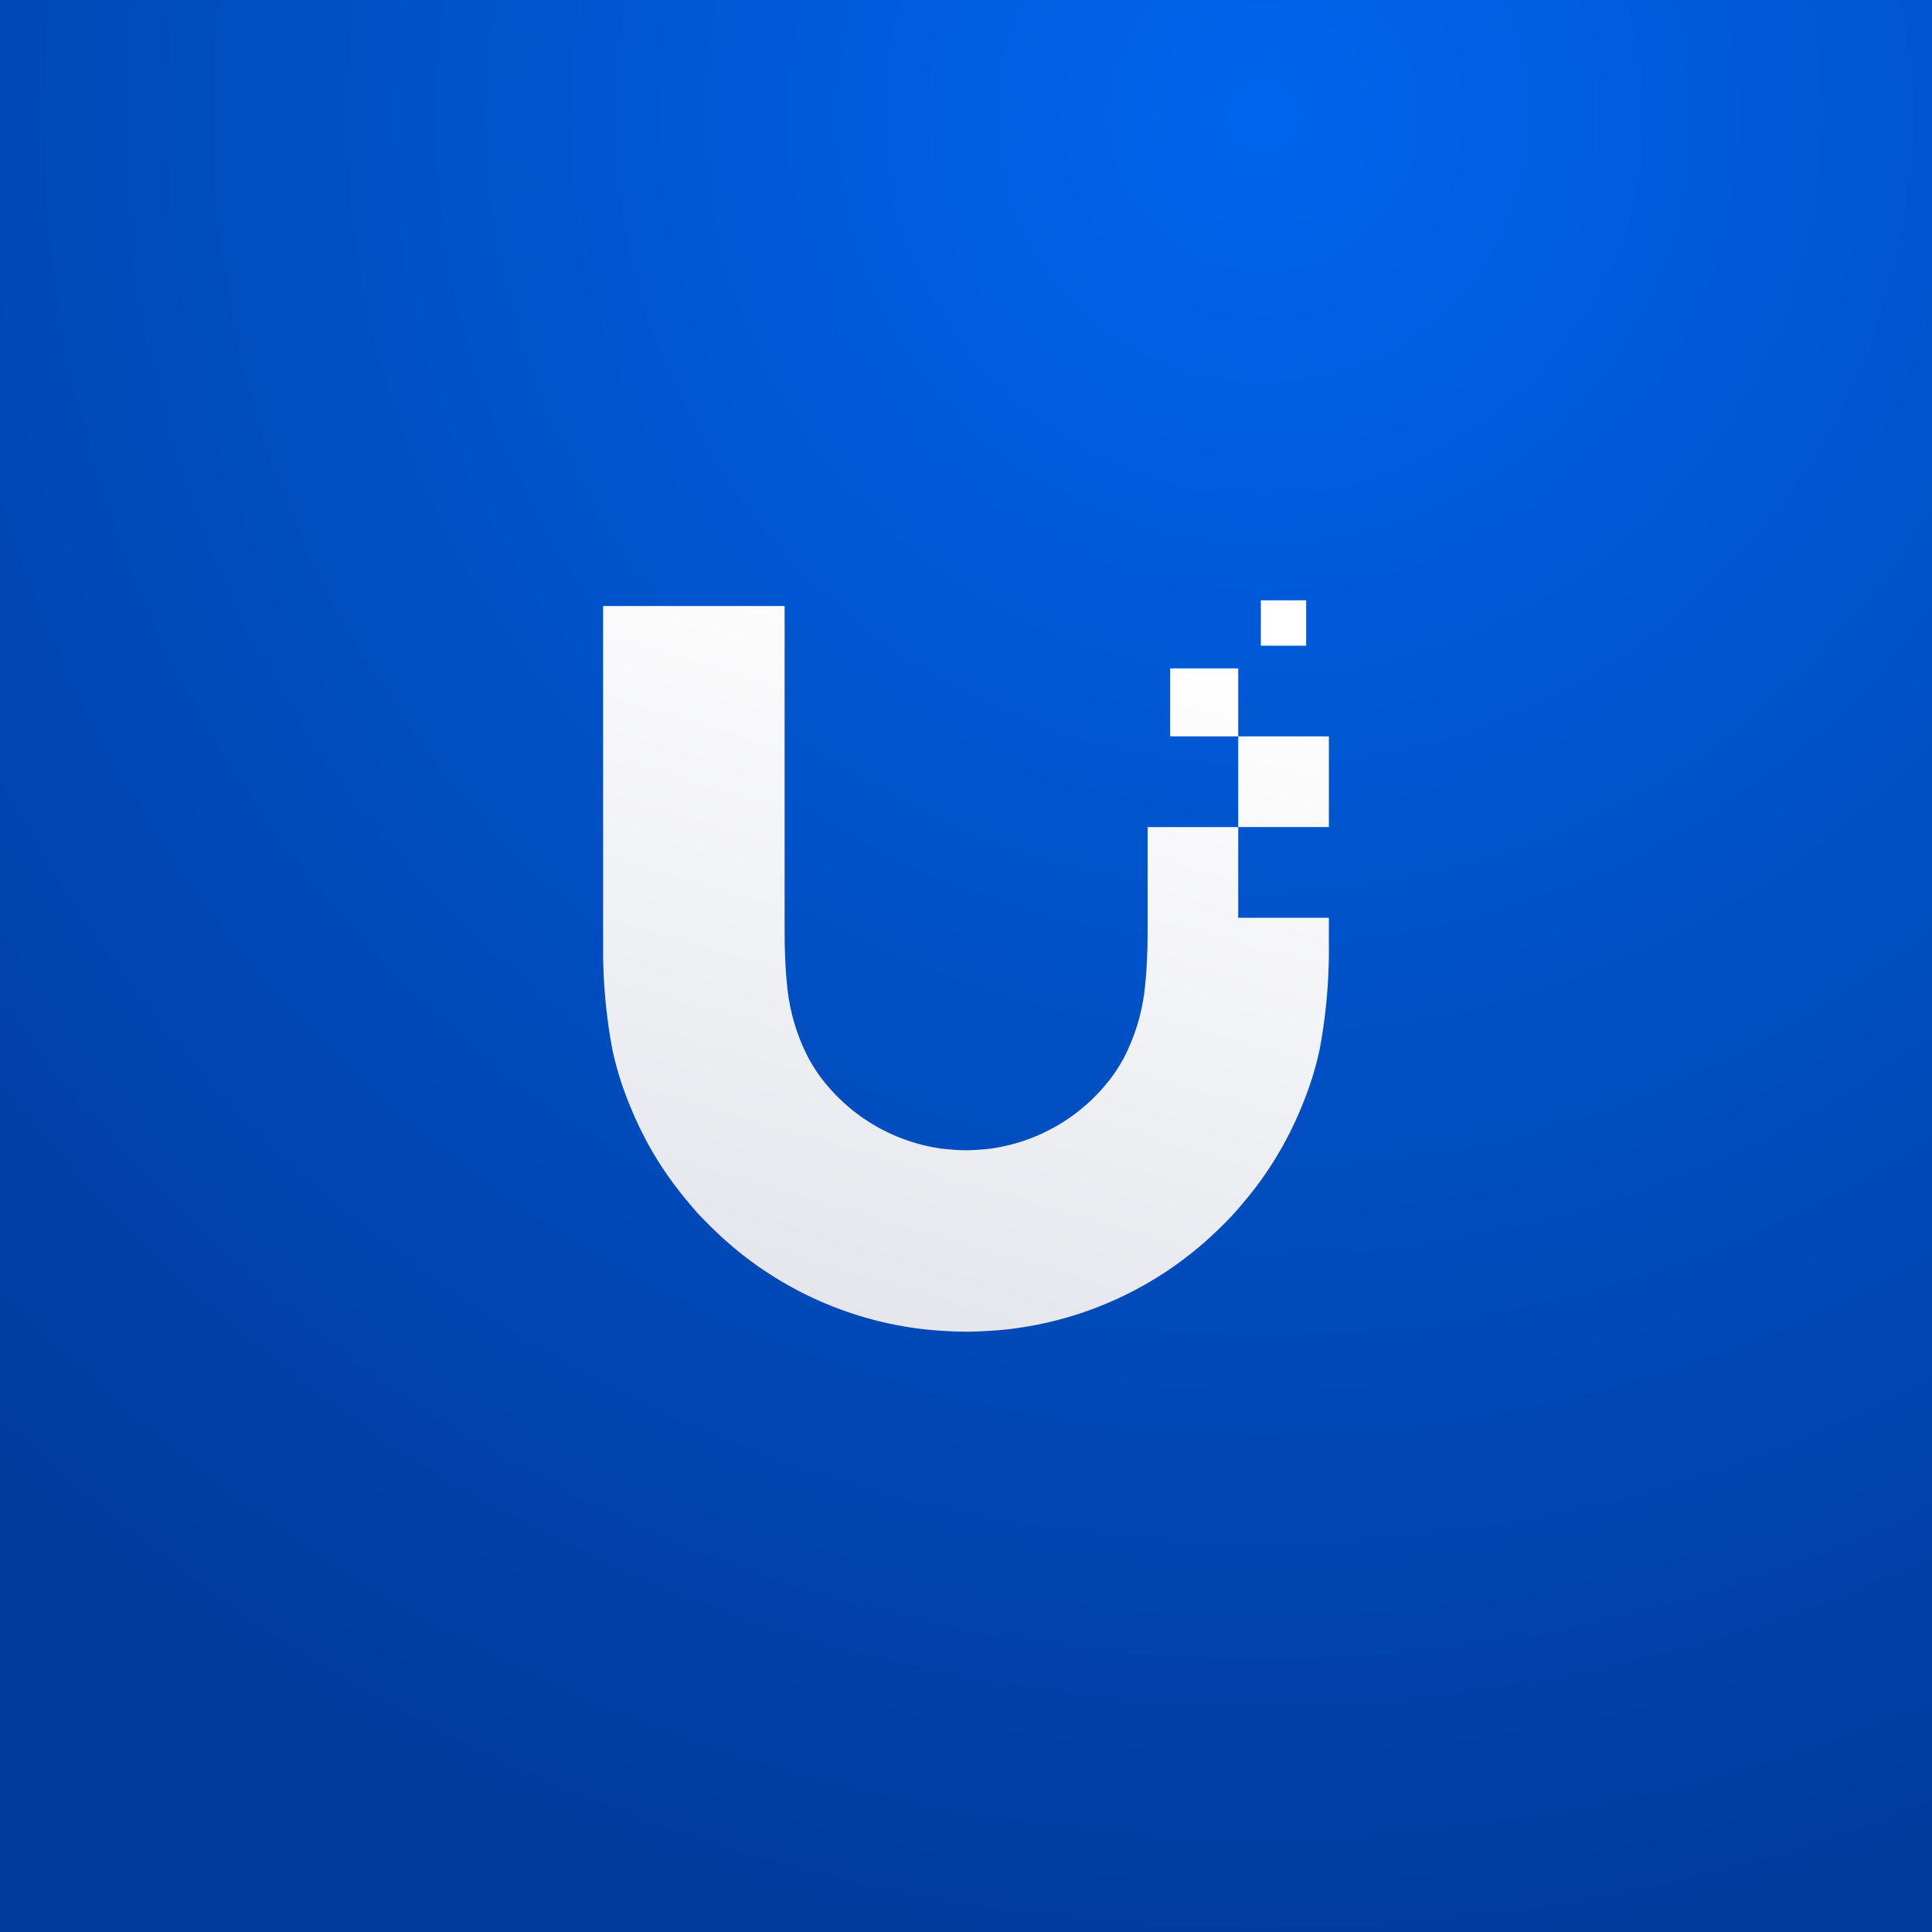 <svg height="165" viewBox="0 0 165 165" width="165" xmlns="http://www.w3.org/2000/svg" xmlns:xlink="http://www.w3.org/1999/xlink"><rect x="0" y="0" width="165" height="165" fill="#808080" stroke="none"/><radialGradient id="a" cx=".654" cy=".048" gradientTransform="matrix(-.441 .898 -.898 -.441 .986 -.518)" gradientUnits="objectBoundingBox" r=".972"><stop offset="0" stop-color="#0065ed"/><stop offset="1" stop-color="#003c9e"/></radialGradient><linearGradient id="b" gradientUnits="objectBoundingBox" x2=".777" y1="2.523" y2=".054"><stop offset="0" stop-color="#c2c4ce"/><stop offset=".397" stop-color="#d6d9e2"/><stop offset="1" stop-color="#fff"/></linearGradient><path d="m0 0h165v165h-165z" fill="url(#a)"/><path d="m27.735 62.291a30.731 30.731 0 0 1 -18.167-8.438c-.4-.381-.789-.767-1.175-1.17-.343-.353-.646-.717-.961-1.082l-.131-.16a30.883 30.883 0 0 1 -3.246-4.619 32.2 32.2 0 0 1 -1.926-4.062 26.949 26.949 0 0 1 -1.329-4.347 45.91 45.91 0 0 1 -.8-8.846v-29.081h15.5v26.637s0 2.042.019 2.715l.009.155c.032.866.065 1.711.154 2.555a16.873 16.873 0 0 0 1.877 6.583 13.808 13.808 0 0 0 1.021 1.6 15.576 15.576 0 0 0 10.3 6.092 19.465 19.465 0 0 0 2.121.144 19.5 19.5 0 0 0 2.123-.144 15.588 15.588 0 0 0 10.3-6.092 14.279 14.279 0 0 0 1.021-1.6 16.926 16.926 0 0 0 1.87-6.583c.1-.844.123-1.694.161-2.561l.005-.149c.024-.673.024-2.715.024-2.715v-7.759l.005.006h7.73v7.742h7.743v2.456a46.047 46.047 0 0 1 -.8 8.846 27.314 27.314 0 0 1 -1.334 4.348 31.075 31.075 0 0 1 -1.933 4.062 29.982 29.982 0 0 1 -3.238 4.619l-.065.077-.106.127c-.3.353-.6.7-.92 1.038-.381.4-.77.789-1.171 1.17a30.75 30.75 0 0 1 -18.166 8.437c-.816.088-2.445.171-3.26.171s-2.446-.084-3.255-.172zm26.505-42.927v-7.742h-5.812v-5.811h5.812v5.811h7.743v7.742zm1.931-15.49v-3.874h3.873v3.874z" fill="url(#b)" transform="translate(51.509 51.269)"/></svg>